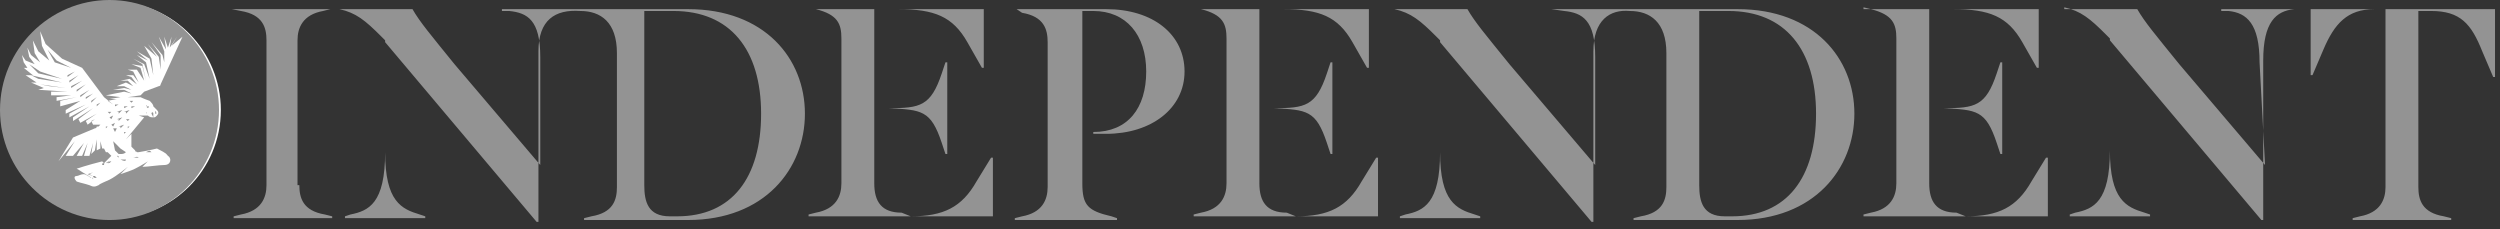 <svg width="229" height="21" viewBox="0 0 229 21" fill="none" xmlns="http://www.w3.org/2000/svg">
<rect x="0" y="0" width="229" height="21" fill="#333333" stroke="none"/>
<path d="M10.366 19.985C15.716 19.985 20.23 15.618 20.23 10.076C20.23 4.702 15.883 0.167 10.366 0.167C4.849 0.167 0.502 4.534 0.502 10.076C0.502 15.618 4.849 19.985 10.366 19.985Z" fill="white"/>
<path d="M8.694 12.428H8.861H8.694ZM8.526 16.123L8.192 15.955L8.526 15.787L8.025 15.955L8.526 16.123C8.526 16.291 8.694 16.291 8.694 16.291H8.861L8.694 16.123H8.526ZM8.025 12.428H8.192H8.025ZM14.211 14.107C14.211 14.107 14.044 14.107 14.211 14.107C14.044 14.107 14.044 14.107 13.876 14.107H13.709C13.709 14.107 13.709 14.107 13.876 14.107C13.876 14.107 13.876 14.107 14.044 14.107C14.044 14.107 14.044 14.107 14.211 14.107C14.044 14.107 14.044 14.107 14.211 14.107H14.545H14.712C14.712 14.107 14.712 14.107 14.88 14.107H14.712H14.545H14.211C14.378 13.94 14.211 14.107 14.211 14.107ZM9.53 9.741L9.195 9.909V9.741V9.909L9.53 9.741ZM9.362 10.581H9.53H9.362ZM9.195 9.405L8.861 9.573V9.405V9.741L9.195 9.405ZM9.362 10.245L9.697 10.077L9.362 10.245ZM14.211 10.245C14.211 10.245 14.378 10.245 14.211 10.245C14.378 10.245 14.378 10.245 14.211 10.245C14.378 10.413 14.378 10.413 14.211 10.245C14.378 10.413 14.378 10.413 14.211 10.245C14.211 10.413 14.211 10.413 14.211 10.413C14.378 10.413 14.378 10.413 14.211 10.245C14.378 10.413 14.378 10.413 14.211 10.245C14.378 10.413 14.378 10.245 14.211 10.245C14.378 10.245 14.378 10.245 14.211 10.245C14.378 10.245 14.378 10.245 14.211 10.245C14.378 10.245 14.378 10.245 14.211 10.245C14.378 10.245 14.378 10.245 14.211 10.245C14.378 10.245 14.211 10.077 14.211 10.245C14.211 10.077 14.044 10.077 13.876 9.909C14.044 10.077 14.211 10.077 14.211 10.245ZM13.375 9.741C13.542 9.741 13.542 9.741 13.375 9.741C13.542 9.741 13.542 9.741 13.375 9.741C13.542 9.741 13.542 9.741 13.375 9.741C13.542 9.741 13.542 9.741 13.375 9.741C13.542 9.741 13.542 9.909 13.375 9.741C13.542 9.909 13.542 9.909 13.375 9.741C13.542 9.909 13.542 9.909 13.542 9.909C13.709 9.741 13.709 9.741 13.375 9.741C13.542 9.741 13.542 9.741 13.375 9.741C13.542 9.741 13.542 9.741 13.375 9.741C13.542 9.741 13.542 9.741 13.375 9.741C13.542 9.741 13.542 9.741 13.375 9.741C13.542 9.741 13.542 9.741 13.375 9.741C13.542 9.741 13.542 9.741 13.375 9.741C13.542 9.741 13.542 9.741 13.375 9.741C13.542 9.741 13.542 9.741 13.375 9.741C13.542 9.573 13.542 9.573 13.375 9.741C13.542 9.573 13.542 9.573 13.375 9.741C13.542 9.573 13.542 9.573 13.375 9.741C13.542 9.573 13.542 9.573 13.375 9.741C13.542 9.573 13.542 9.573 13.375 9.741C13.542 9.573 13.542 9.573 13.375 9.741C13.542 9.573 13.542 9.573 13.375 9.741C13.542 9.573 13.542 9.573 13.375 9.741L13.542 9.573C13.542 9.573 13.542 9.573 13.375 9.741C13.542 9.573 13.542 9.573 13.375 9.741C13.542 9.573 13.542 9.573 13.375 9.741C13.542 9.573 13.542 9.573 13.375 9.741C13.542 9.573 13.375 9.573 13.375 9.741C13.375 9.573 13.375 9.741 13.375 9.741ZM13.375 10.413C13.542 10.413 13.542 10.413 13.375 10.413C13.542 10.413 13.542 10.413 13.375 10.413C13.542 10.413 13.542 10.413 13.375 10.413C13.542 10.413 13.542 10.413 13.375 10.413C13.542 10.413 13.542 10.413 13.375 10.413C13.542 10.413 13.542 10.413 13.375 10.413C13.542 10.413 13.542 10.413 13.375 10.413C13.542 10.245 13.542 10.245 13.375 10.413C13.542 10.245 13.542 10.245 13.375 10.413C13.542 10.245 13.542 10.245 13.375 10.413C13.542 10.245 13.542 10.245 13.542 10.245C13.542 10.245 13.542 10.245 13.375 10.413C13.542 10.245 13.375 10.245 13.375 10.413C13.375 10.245 13.375 10.245 13.375 10.413C13.375 10.245 13.375 10.413 13.375 10.413ZM12.372 13.772C12.372 13.772 12.372 13.94 12.372 13.772C12.372 13.94 12.372 13.94 12.372 13.772C12.372 13.94 12.372 13.94 12.372 13.772C12.372 13.94 12.372 13.94 12.372 13.772C12.372 13.94 12.372 13.94 12.372 13.772C12.372 13.94 12.372 13.94 12.372 13.772C12.372 13.94 12.539 13.94 12.372 13.772C12.539 13.94 12.539 13.94 12.539 13.94C12.539 13.772 12.539 13.772 12.372 13.772C12.204 13.772 12.204 13.772 12.372 13.772C12.204 13.772 12.204 13.772 12.372 13.772ZM13.375 13.94C13.542 13.94 13.542 13.94 13.542 13.94C13.709 13.94 13.876 13.94 13.876 13.94H14.044C14.044 13.94 14.044 13.94 14.211 13.94C14.211 13.94 14.211 13.94 14.378 13.94C14.378 13.94 14.378 13.94 14.211 13.94H14.044H13.876C13.709 13.772 13.709 13.772 13.375 13.94C13.542 13.94 13.375 13.94 13.375 13.94ZM12.204 14.443C12.372 14.443 12.372 14.443 12.539 14.443H12.706H12.873H13.04H12.873H12.706C12.539 14.275 12.372 14.443 12.204 14.443ZM6.52 6.214L5.183 5.542L4.347 4.535L5.016 5.71L6.52 6.214ZM5.684 7.558L2.842 6.886L3.511 7.222L5.684 7.558ZM8.861 8.901L8.359 9.237V9.069V9.405L8.861 8.901ZM3.845 5.038L4.514 5.878L6.019 6.382L4.514 5.878L3.845 5.038ZM3.678 7.726L4.514 7.893L6.019 8.061L3.678 7.726ZM11.369 9.741V9.909L11.703 9.741H11.369ZM5.851 6.886L4.18 6.214L3.344 5.374L4.18 6.214L5.851 6.886ZM5.684 7.222L3.678 6.55L2.675 5.878L3.511 6.718L5.684 7.222ZM7.858 7.726L7.022 8.229V8.061V8.397L7.858 7.726ZM8.192 8.229L7.356 8.733V8.565V8.901L8.192 8.229ZM8.526 8.565L7.858 8.901V8.733V9.069L8.526 8.565ZM7.189 6.886L6.353 7.39V7.222V7.558L7.189 6.886ZM7.523 7.39L6.52 7.893V7.726V8.061L7.523 7.39ZM6.855 6.55L6.186 6.886V6.718V7.054L6.855 6.55ZM12.037 9.741V9.909L12.372 9.741H12.037ZM11.034 13.604L10.366 12.932L10.533 13.772L10.867 14.107H11.034C11.201 14.107 11.369 14.107 11.536 13.94L11.034 13.604ZM12.372 10.413H12.037H12.372L12.204 10.581L12.372 10.413ZM11.034 11.756L11.369 11.42L10.867 11.588H11.034V11.756ZM11.369 12.092V12.26L11.536 12.092H11.369ZM9.697 14.947C9.864 14.947 10.031 14.779 10.031 14.779C10.031 14.779 10.031 14.779 10.198 14.779H10.366H10.533H10.366H10.198C10.198 14.779 10.198 14.779 10.031 14.779C10.031 14.779 9.864 14.779 9.697 14.947H9.53C9.362 14.947 9.362 14.947 9.362 15.115C9.362 15.115 9.362 15.115 9.195 15.115H9.362C9.362 15.115 9.362 15.115 9.53 15.115C9.53 14.947 9.53 14.947 9.697 14.947ZM11.536 14.611C11.369 14.611 11.369 14.611 11.201 14.611H11.034C11.034 14.611 11.034 14.611 10.867 14.611H10.7C10.533 14.611 10.366 14.779 10.198 14.779C10.031 14.779 10.031 14.779 9.864 14.947H9.697H9.53H9.362H9.195H9.028C9.028 14.947 9.028 14.947 9.195 14.947H9.362C9.362 14.947 9.362 14.947 9.53 14.947H9.697H9.864C10.031 14.947 10.031 14.947 10.198 14.779C10.366 14.779 10.533 14.611 10.7 14.611H10.867H11.034C11.369 14.779 11.536 14.779 11.536 14.611ZM10.7 14.275C10.867 14.275 10.867 14.275 10.7 14.275C10.867 14.275 10.867 14.275 10.7 14.275C10.867 14.443 10.867 14.443 10.7 14.275C10.867 14.443 10.867 14.443 10.7 14.275C10.867 14.443 10.867 14.443 10.867 14.443C10.867 14.275 10.867 14.275 10.7 14.275C10.867 14.275 10.867 14.275 10.7 14.275C10.867 14.275 10.7 14.275 10.7 14.275ZM12.204 11.085H12.372H12.204ZM11.369 10.245H11.536V10.413L11.87 10.077L11.369 10.245ZM10.031 0C4.514 0 0 4.535 0 10.077C0 15.619 4.514 20.154 10.031 20.154C15.548 20.154 20.062 15.619 20.062 10.077C20.062 4.535 15.548 0 10.031 0ZM14.712 7.726C14.712 7.893 14.545 7.893 14.545 7.893L13.208 8.397L12.873 8.733L11.703 8.901H12.873C12.873 8.901 13.208 9.069 13.709 9.237C13.876 9.405 14.044 9.573 14.044 9.741C14.044 9.741 14.211 9.909 14.378 10.077C14.545 10.245 14.545 10.413 14.378 10.581C14.211 10.749 14.211 10.749 14.044 10.749C14.044 10.749 14.044 10.581 14.044 10.413C14.044 10.245 13.876 10.245 13.876 10.413L14.044 10.749C13.876 10.749 13.709 10.749 13.542 10.581H12.706L13.208 10.749L11.536 12.764L12.037 12.26V12.764V12.932V13.268V13.436L12.539 13.94H12.706C13.709 13.772 14.378 13.604 14.378 13.604C15.381 14.107 15.214 14.107 15.381 14.275C15.715 14.443 15.715 15.115 15.047 15.115C14.545 15.115 13.542 15.283 13.04 15.283L13.542 14.779C13.542 14.779 13.04 15.115 12.372 15.451C12.037 15.619 11.536 15.787 11.034 15.955L11.703 15.283C11.703 15.283 10.7 16.123 10.031 16.459C9.697 16.627 9.195 16.795 9.028 16.963C8.694 17.131 8.526 17.131 8.192 16.963C7.691 16.795 7.523 16.795 7.022 16.627C6.855 16.459 6.687 16.123 7.022 16.123C7.189 16.123 7.356 15.955 7.691 15.955C7.691 15.955 7.858 15.955 8.025 16.123C8.192 16.123 8.359 16.291 8.359 16.291H8.526C8.526 16.291 8.526 16.291 8.526 16.459C8.526 16.627 8.526 16.459 8.526 16.627C8.526 16.627 8.526 16.627 8.526 16.459C8.526 16.459 8.526 16.291 8.359 16.291C8.359 16.291 8.192 16.291 8.192 16.123C8.025 16.123 7.858 15.955 7.858 15.955C7.523 15.787 7.356 15.619 7.022 15.451C7.022 15.451 8.025 15.115 9.362 14.779L9.53 14.947L10.198 14.275L9.864 13.94H9.697L9.53 13.604H9.362L9.195 12.932V13.604L8.861 13.772V12.764L8.694 13.772L8.359 14.107L8.526 13.1L8.192 14.275H7.691L8.025 13.1L7.523 14.275H7.022L7.691 13.1L6.687 14.275H6.019L6.855 12.932L5.35 14.779L6.687 12.596L8.694 11.756C8.694 11.756 8.861 11.756 8.861 11.588C8.861 11.588 8.861 11.588 9.028 11.588C9.028 11.588 9.028 11.588 9.195 11.42C9.195 11.42 9.195 11.42 9.195 11.252C9.195 11.252 9.195 11.252 9.195 11.42C9.195 11.42 9.195 11.42 9.028 11.42H8.861C8.694 11.42 8.694 11.42 8.694 11.42H8.526L8.359 11.085L8.694 10.916L8.025 11.42L7.858 11.085L8.861 10.413L7.356 11.252L7.189 10.916L8.526 9.909L6.687 11.085V10.749L8.192 9.741L6.353 10.749V10.413L7.858 9.573L6.019 10.413V10.077L7.356 9.237L5.517 9.741V9.237L7.022 8.901L5.183 9.237V8.901L6.52 8.733H4.681V8.397H6.186L3.511 8.229L4.012 8.061L2.842 7.558H3.344L2.341 6.886H3.009L2.173 6.214H2.508L2.173 5.71L2.006 5.038L2.341 5.542L3.177 5.878L2.675 5.206L2.508 4.367L2.842 5.038L3.678 5.71L3.177 4.87L3.009 3.695L3.511 4.702L4.514 5.542L3.845 4.199L3.678 2.855L4.18 4.031L5.684 5.374L7.523 6.214L9.53 8.901L10.366 9.573L9.864 9.237L10.7 9.069H10.031L11.034 8.901L9.697 8.733L11.369 8.397L12.037 8.565L11.369 8.229H10.366L11.369 8.061L12.037 8.229L11.369 7.893H10.7L11.536 7.558L12.204 7.893L11.703 7.39H11.034L11.87 7.222L12.539 7.726L12.037 7.054L11.536 6.886H12.204L12.706 7.558L12.204 6.55L11.703 6.382H12.539L13.208 7.39L12.873 6.214L12.037 5.878L13.04 6.046L13.375 7.39L13.04 5.878L12.204 5.374L13.208 5.878L13.709 7.222L13.375 5.71L12.539 5.038L13.542 5.542L13.876 7.054L13.542 5.542L12.539 4.702L13.709 5.374L14.044 6.886L13.876 5.374L13.208 4.199L14.378 5.206L14.545 6.718L14.378 5.206L13.542 4.031L14.545 5.206L14.712 6.382V5.038L13.876 3.863L14.88 5.038L15.047 5.71V4.702L14.545 3.359L15.214 4.535V5.038V4.535L15.047 3.359L15.381 4.367L15.715 3.359L15.548 4.367L16.217 3.359L15.715 4.199L16.718 3.359L14.712 7.726ZM11.536 10.916L11.703 11.085L11.87 10.916H11.536ZM12.037 9.405L12.204 9.237H11.87L12.037 9.405ZM10.366 12.596H10.031H10.366L10.198 12.764L10.366 12.596ZM12.539 9.573L12.706 9.405L12.539 9.573ZM11.703 11.588V11.756L11.87 11.588H11.703ZM10.533 9.741L10.867 9.573H10.533V9.741ZM11.201 9.405L11.369 9.237L11.201 9.405ZM10.533 12.092L10.7 11.756H10.366L10.533 12.092ZM10.7 10.245H10.867V10.413L11.201 10.077L10.7 10.245ZM10.031 12.092H9.864H10.031V12.26V12.092ZM10.867 11.085L11.201 10.749L10.7 10.916H10.867V11.085ZM10.867 12.596L11.034 12.428L10.867 12.596ZM9.362 12.596H9.53H9.362ZM10.198 11.42L10.366 11.588L10.533 11.252L10.198 11.42ZM9.864 11.588H9.53H9.697V11.756L9.864 11.588ZM9.362 12.092H9.195H9.362L9.195 12.26L9.362 12.092ZM10.031 10.413L10.198 10.245H9.864L10.031 10.413ZM10.031 10.749L10.198 10.916L10.366 10.581L10.031 10.749Z" fill="#939393"/>
<path d="M218.679 0.838H217.509C215.001 0.838 213.831 2.182 212.828 4.533L211.825 6.884H211.657V0.838H228.543V7.052H228.376L227.373 4.701C226.37 2.182 225.367 1.006 222.692 1.006H221.521V17.129C221.521 18.305 221.856 19.48 223.862 19.816L224.531 19.984V20.152H215.503V19.984L216.171 19.816C218.01 19.48 218.512 18.305 218.512 17.129V0.838H218.679ZM206.976 5.709C206.976 2.182 205.806 1.174 204.134 1.006H203.465V0.838H210.821H210.153C208.481 1.006 207.311 2.014 207.311 5.541V20.152H207.143L193.267 3.693V13.77C193.267 18.305 194.772 18.977 196.443 19.48L196.945 19.648V19.816H189.589V19.648L190.09 19.48C191.762 19.145 193.267 18.473 193.267 13.77V3.526L192.933 3.19C191.428 1.678 190.592 1.006 189.087 0.67V0.838H195.775C196.443 2.014 197.447 3.19 199.62 5.877L207.478 15.114L206.976 5.709ZM180.059 19.816C183.069 19.816 184.741 18.977 186.078 16.625L187.415 14.442H187.583V19.816H170.697V19.648L171.366 19.48C173.205 19.145 173.706 17.969 173.706 16.793V3.526C173.706 2.182 173.372 1.342 171.366 0.838L170.697 0.67V0.838H186.747V6.213H186.58L185.242 3.861C183.905 1.51 182.233 0.838 178.889 0.838H176.716V9.907H178.053C180.895 9.907 181.898 9.74 182.901 6.716L183.236 5.709H183.403V14.106H183.236L182.901 13.098C181.898 10.075 181.062 10.075 178.053 9.907H176.716V16.793C176.716 18.473 177.384 19.48 179.223 19.48L180.059 19.816ZM158.66 19.816C163.675 19.816 166.35 16.289 166.35 10.411C166.35 4.533 163.508 1.006 158.325 1.006H155.65V16.961C155.65 18.473 155.985 19.816 157.991 19.816H158.66ZM145.954 4.701V20.32H145.786L131.91 3.861V13.938C131.91 18.473 133.415 19.145 135.087 19.648L135.588 19.816V19.984H128.232V19.816L128.733 19.648C130.405 19.312 131.91 18.641 131.91 13.938V3.693L131.576 3.358C130.071 1.846 129.235 1.174 127.73 0.838H134.418C135.087 2.014 136.09 3.19 138.263 5.877L146.121 15.114V5.205C146.121 1.846 144.95 1.174 143.279 1.006L142.108 0.838H159.161C166.183 0.838 169.861 5.373 169.861 10.411C169.861 15.45 166.183 20.152 159.161 20.152H149.632V19.984L150.3 19.816C152.307 19.48 152.641 18.305 152.641 17.129V4.869C152.641 2.014 151.136 1.006 149.297 1.006C147.458 0.838 145.954 1.846 145.954 4.701ZM118.702 19.816C121.712 19.816 123.384 18.977 124.721 16.625L126.059 14.442H126.226V19.816H109.34V19.648L110.009 19.48C111.848 19.145 112.349 17.969 112.349 16.793V3.526C112.349 2.182 112.015 1.342 110.009 0.838H109.34H125.39V6.213H125.223L123.885 3.861C122.548 1.51 120.876 0.838 117.532 0.838H115.359V9.907H116.696C119.538 9.907 120.541 9.74 121.545 6.716L121.879 5.709H122.046V14.106H121.879L121.545 13.098C120.541 10.075 119.705 10.075 116.696 9.907H115.359V16.793C115.359 18.473 116.027 19.48 117.866 19.48L118.702 19.816ZM101.315 0.838C105.662 0.838 108.504 3.19 108.504 6.549C108.504 9.907 105.495 12.259 101.315 12.259H100.145V12.091C103.321 12.091 104.993 9.907 104.993 6.549C104.993 3.19 103.154 1.006 100.145 1.006H99.142V16.793C99.142 18.809 99.643 19.312 101.817 19.816L102.318 19.984V20.152H92.956V19.984L93.625 19.816C95.464 19.48 95.965 18.305 95.965 17.129V3.861C95.965 2.686 95.631 1.51 93.625 1.174L93.123 0.838H101.315ZM83.426 19.816C86.436 19.816 88.108 18.977 89.445 16.625L90.782 14.442H90.95V19.816H74.064V19.648L74.733 19.48C76.572 19.145 77.073 17.969 77.073 16.793V3.526C77.073 2.182 76.739 1.342 74.733 0.838H74.064H90.114V6.213H89.947L88.609 3.861C87.272 1.51 85.6 0.838 82.256 0.838H80.083V9.907H81.42C84.262 9.907 85.265 9.74 86.268 6.716L86.603 5.709H86.77V14.106H86.603L86.268 13.098C85.265 10.075 84.429 10.075 81.42 9.907H80.083V16.793C80.083 18.473 80.751 19.48 82.59 19.48L83.426 19.816ZM62.027 19.816C67.042 19.816 69.717 16.289 69.717 10.411C69.717 4.533 66.875 1.006 61.692 1.006H59.017V16.961C59.017 18.473 59.352 19.816 61.358 19.816H62.027ZM49.321 4.701V20.32H49.153L35.277 3.861V13.938C35.277 18.473 36.782 19.145 38.453 19.648L38.955 19.816V19.984H31.599V19.816L32.1 19.648C33.772 19.312 35.277 18.641 35.277 13.938V3.693L34.943 3.358C33.438 1.846 32.602 1.174 31.097 0.838H37.785C38.453 2.014 39.457 3.19 41.63 5.877L49.488 15.114V5.205C49.488 1.846 48.317 1.174 46.645 1.006H45.977V0.838H63.03C70.052 0.838 73.73 5.373 73.73 10.411C73.73 15.45 70.052 20.152 63.03 20.152H53.5V19.984L54.169 19.816C56.175 19.48 56.51 18.305 56.51 17.129V4.869C56.51 2.014 55.005 1.006 53.166 1.006C50.825 0.838 49.321 1.846 49.321 4.701ZM27.419 16.961C27.419 18.137 27.754 19.312 29.76 19.648L30.429 19.816V19.984H21.401V19.816L22.069 19.648C23.908 19.312 24.41 18.137 24.41 16.961V3.693C24.41 2.518 24.076 1.342 22.069 1.006L21.233 0.838H30.261L29.593 1.006C27.754 1.342 27.252 2.518 27.252 3.693V16.961H27.419Z" fill="#939393"/>
</svg>
